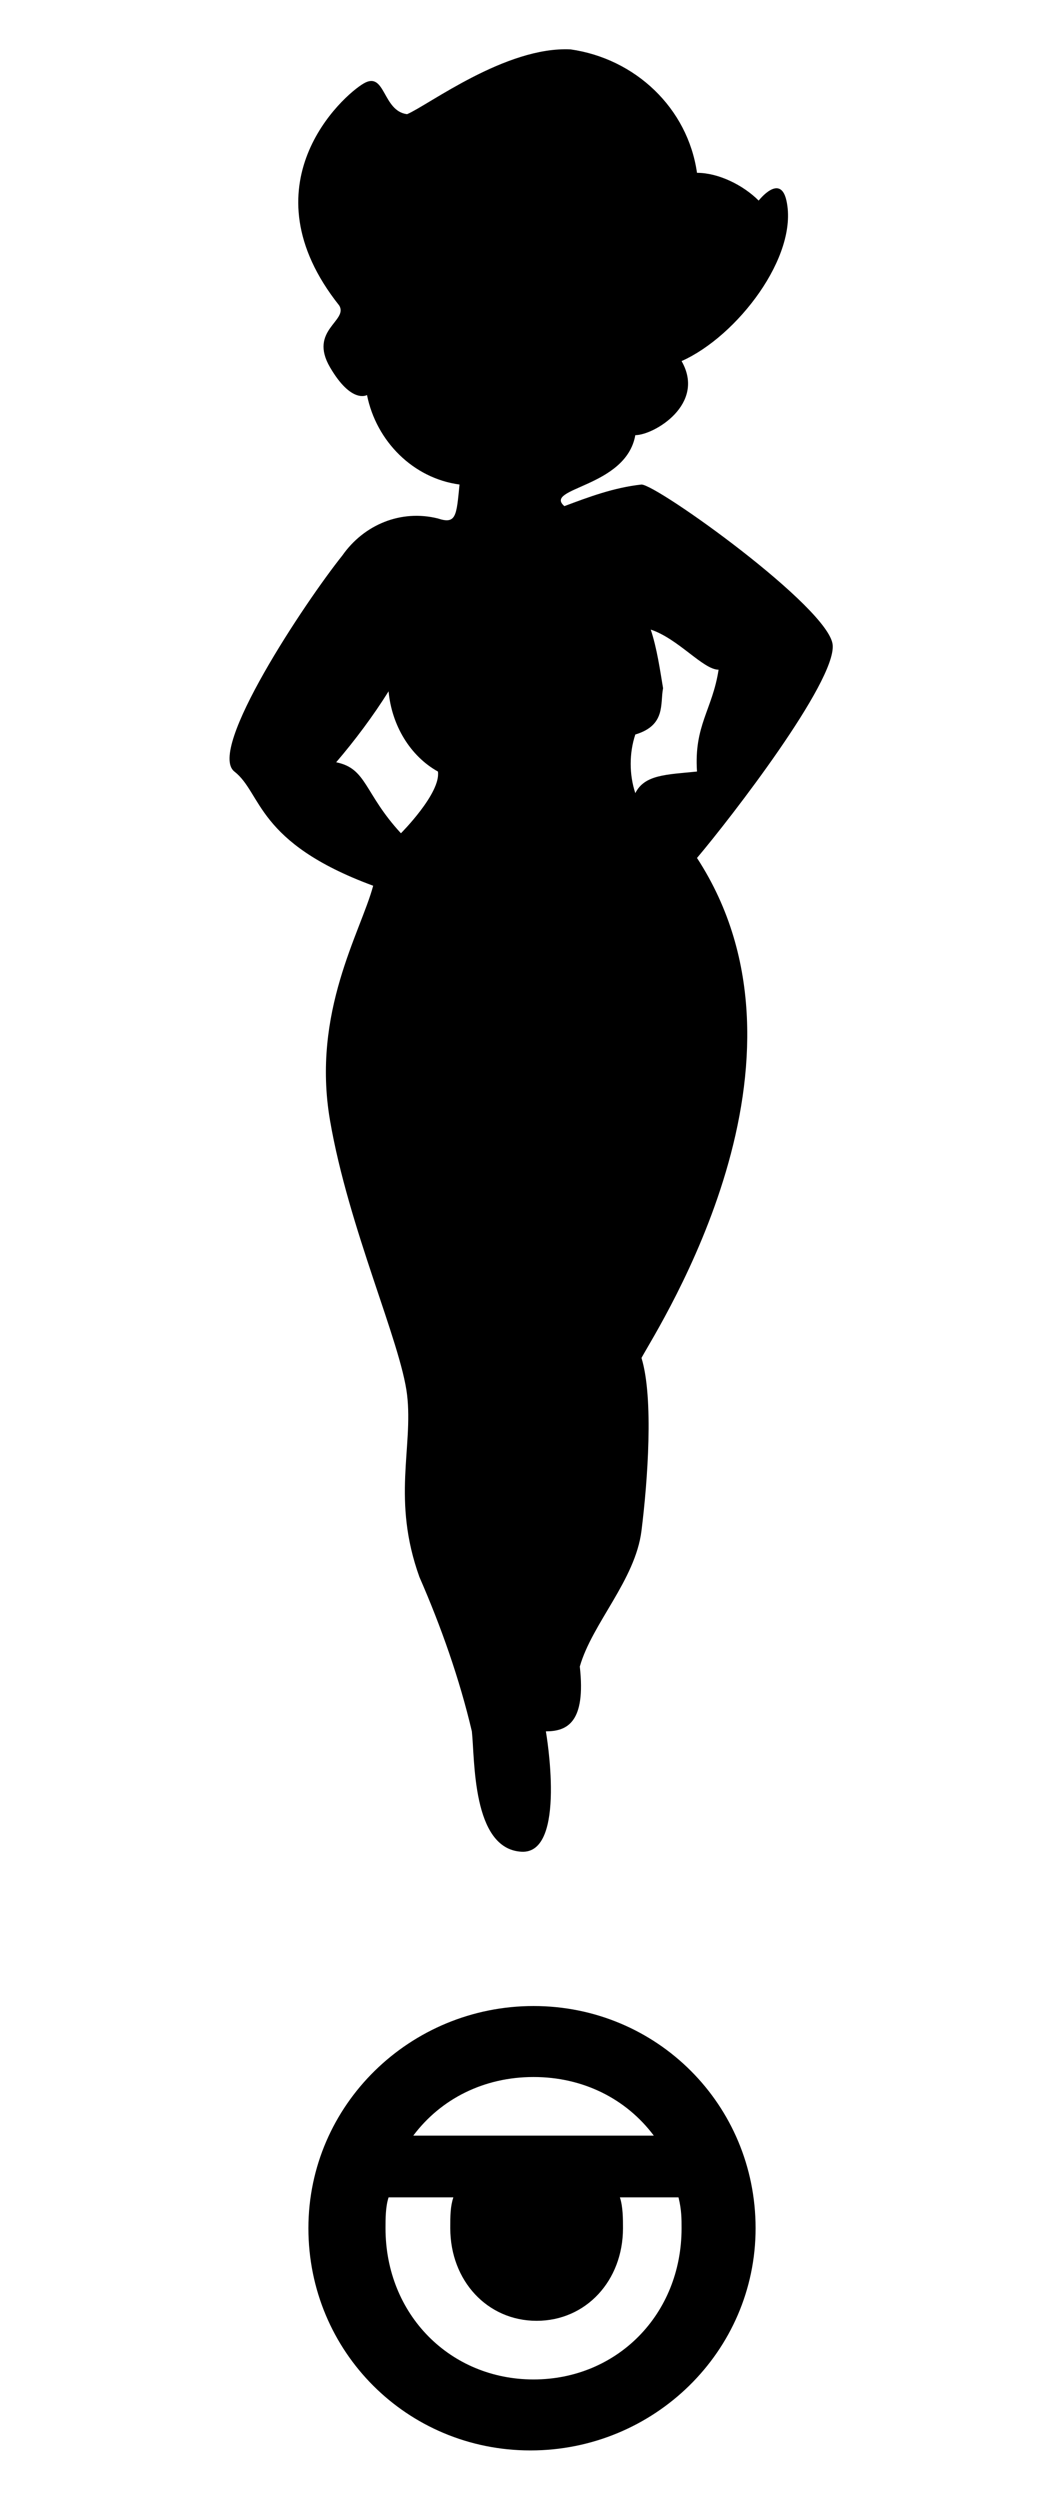 <?xml version="1.0" encoding="utf-8"?>
<!-- Generator: Adobe Illustrator 25.0.1, SVG Export Plug-In . SVG Version: 6.00 Build 0)  -->
<svg version="1.1" id="Calque_2_1_" xmlns="http://www.w3.org/2000/svg" xmlns:xlink="http://www.w3.org/1999/xlink" x="0px"
	 y="0px" viewBox="0 0 34.5 81" style="enable-background:new 0 0 34.5 81;" xml:space="preserve">
<path d="M22.6,27.8c1.1-1.3,4.5-5.7,4.4-6.9s-5.7-5.2-6.2-5.2c-0.9,0.1-1.7,0.4-2.5,0.7c-0.7-0.6,2-0.6,2.3-2.3c0.6,0,2.3-1,1.5-2.4
	c1.8-0.8,3.8-3.4,3.4-5.2c-0.2-0.9-0.9,0-0.9,0c-0.5-0.5-1.3-0.9-2-0.9c-0.3-2.1-2-3.7-4.1-4c-2.1-0.1-4.6,1.8-5.3,2.1
	c-0.8-0.1-0.7-1.4-1.4-1S7.9,6,11,9.9c0.3,0.5-1,0.8-0.3,2s1.2,0.9,1.2,0.9c0.3,1.5,1.5,2.7,3,2.9c-0.1,1-0.1,1.3-0.7,1.1
	C13,16.5,11.8,17,11.1,18c-1.2,1.5-4.4,6.3-3.5,7s0.7,2.3,4.5,3.7c-0.4,1.5-2,4.1-1.4,7.6s2.3,7.2,2.5,8.9s-0.5,3.4,0.4,5.9
	c0.7,1.6,1.3,3.3,1.7,5c0.1,0.9,0,3.8,1.6,3.9c1.5,0.1,0.8-3.9,0.8-3.9c0.7,0,1.3-0.3,1.1-2.1c0.4-1.4,1.8-2.8,2-4.4s0.4-4.3,0-5.6
	C21.4,42.9,26.9,34.4,22.6,27.8z M13,27c-1.2-1.3-1.1-2.1-2.1-2.3c0.6-0.7,1.2-1.5,1.7-2.3c0.1,1.1,0.7,2.1,1.6,2.6
	C14.3,25.7,13,27,13,27z M20.6,25.7c-0.2-0.6-0.2-1.3,0-1.9c1-0.3,0.8-1,0.9-1.5c-0.1-0.6-0.2-1.3-0.4-1.9c0.9,0.3,1.7,1.3,2.2,1.3
	c-0.2,1.3-0.8,1.8-0.7,3.3C21.6,25.1,20.9,25.1,20.6,25.7z"/>
<path d="M22.1,72.2c0,2.8-2.1,4.9-4.8,4.9c-2.7,0-4.8-2.1-4.8-4.9c0-0.3,0-0.7,0.1-1h2.1c-0.1,0.3-0.1,0.6-0.1,1c0,1.7,1.2,3,2.8,3
	s2.8-1.3,2.8-3c0-0.3,0-0.7-0.1-1h1.7H22C22.1,71.6,22.1,71.9,22.1,72.2 M21.2,69.2h-3.9h-3.9c0.9-1.2,2.3-1.9,3.9-1.9
	C18.9,67.3,20.3,68,21.2,69.2 M24.5,72.2c0-4-3.2-7.2-7.2-7.2S10,68.2,10,72.2c0,4,3.2,7.2,7.2,7.2S24.5,76.2,24.5,72.2"/>
</svg>
